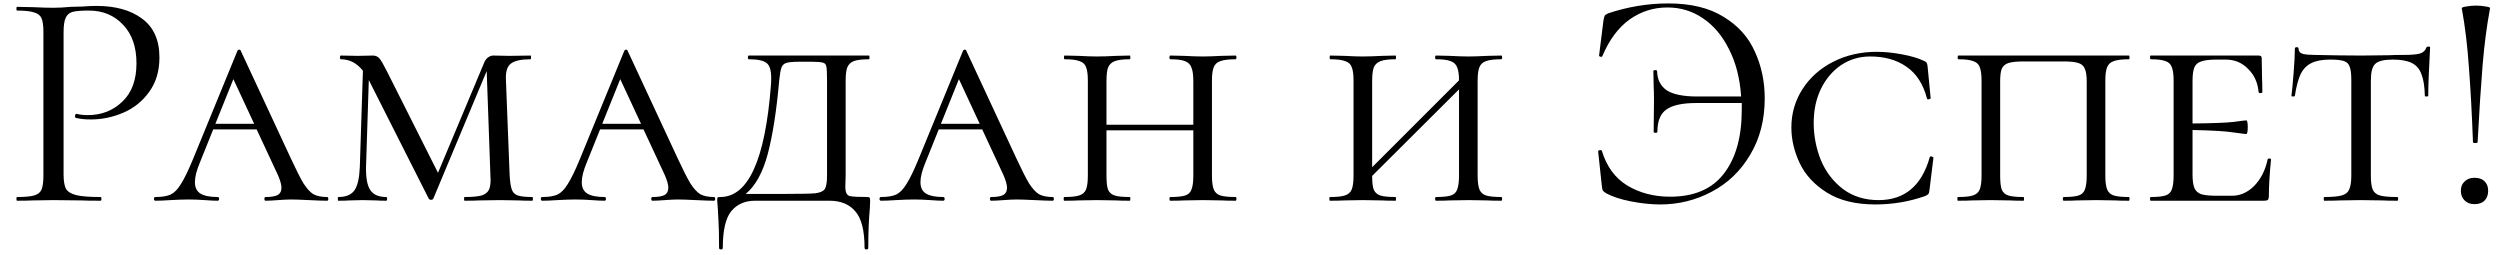 <?xml version="1.0" encoding="UTF-8"?> <svg xmlns="http://www.w3.org/2000/svg" width="137" height="14" viewBox="0 0 137 14" fill="none"><path d="M3.484 9.555C3.484 9.918 3.529 10.184 3.62 10.354C3.722 10.513 3.909 10.626 4.181 10.694C4.464 10.762 4.906 10.796 5.507 10.796C5.541 10.796 5.558 10.83 5.558 10.898C5.558 10.966 5.541 11 5.507 11C5.042 11 4.679 10.994 4.419 10.983L2.94 10.966L1.801 10.983C1.585 10.994 1.296 11 0.934 11C0.911 11 0.9 10.966 0.9 10.898C0.9 10.83 0.911 10.796 0.934 10.796C1.364 10.796 1.676 10.768 1.869 10.711C2.073 10.654 2.209 10.547 2.277 10.388C2.345 10.218 2.379 9.963 2.379 9.623V1.752C2.379 1.412 2.345 1.163 2.277 1.004C2.209 0.845 2.073 0.738 1.869 0.681C1.676 0.613 1.364 0.579 0.934 0.579C0.911 0.579 0.9 0.545 0.9 0.477C0.9 0.409 0.911 0.375 0.934 0.375L1.784 0.392C2.26 0.415 2.639 0.426 2.923 0.426C3.206 0.426 3.523 0.409 3.875 0.375C4.011 0.375 4.226 0.369 4.521 0.358C4.815 0.335 5.07 0.324 5.286 0.324C6.328 0.324 7.161 0.556 7.785 1.021C8.419 1.486 8.737 2.194 8.737 3.146C8.737 3.894 8.55 4.523 8.176 5.033C7.813 5.543 7.343 5.923 6.765 6.172C6.187 6.421 5.592 6.546 4.98 6.546C4.651 6.546 4.379 6.518 4.164 6.461C4.13 6.461 4.113 6.433 4.113 6.376C4.113 6.342 4.118 6.308 4.13 6.274C4.152 6.24 4.175 6.229 4.198 6.24C4.379 6.285 4.583 6.308 4.81 6.308C5.558 6.308 6.187 6.064 6.697 5.577C7.218 5.09 7.479 4.387 7.479 3.469C7.479 2.574 7.235 1.871 6.748 1.361C6.26 0.84 5.637 0.579 4.878 0.579C4.47 0.579 4.175 0.602 3.994 0.647C3.812 0.692 3.682 0.8 3.603 0.97C3.523 1.129 3.484 1.401 3.484 1.786V9.555ZM17.923 10.796C17.968 10.796 17.991 10.83 17.991 10.898C17.991 10.966 17.968 11 17.923 11C17.719 11 17.39 10.989 16.937 10.966C16.483 10.943 16.155 10.932 15.951 10.932C15.769 10.932 15.531 10.943 15.237 10.966C14.942 10.989 14.715 11 14.557 11C14.511 11 14.489 10.966 14.489 10.898C14.489 10.83 14.511 10.796 14.557 10.796C14.851 10.796 15.067 10.762 15.203 10.694C15.35 10.615 15.424 10.479 15.424 10.286C15.424 10.116 15.356 9.878 15.22 9.572L14.064 7.09H11.684L10.953 8.909C10.771 9.34 10.681 9.697 10.681 9.98C10.681 10.275 10.783 10.484 10.987 10.609C11.191 10.734 11.502 10.796 11.922 10.796C11.978 10.796 12.007 10.83 12.007 10.898C12.007 10.966 11.978 11 11.922 11C11.752 11 11.519 10.989 11.225 10.966C10.907 10.943 10.613 10.932 10.341 10.932C10.057 10.932 9.723 10.943 9.338 10.966C8.998 10.989 8.726 11 8.522 11C8.465 11 8.437 10.966 8.437 10.898C8.437 10.83 8.465 10.796 8.522 10.796C8.873 10.796 9.151 10.751 9.355 10.66C9.559 10.558 9.746 10.365 9.916 10.082C10.097 9.799 10.312 9.357 10.562 8.756L13.01 2.789C13.032 2.744 13.066 2.721 13.112 2.721C13.157 2.721 13.185 2.744 13.197 2.789L15.934 8.671C16.228 9.306 16.461 9.765 16.631 10.048C16.812 10.331 16.993 10.53 17.175 10.643C17.367 10.745 17.617 10.796 17.923 10.796ZM11.803 6.784H13.928L12.789 4.336L11.803 6.784ZM29.17 10.796C29.192 10.796 29.204 10.83 29.204 10.898C29.204 10.966 29.192 11 29.17 11C28.852 11 28.603 10.994 28.422 10.983L27.419 10.966L26.263 10.983C26.07 10.994 25.804 11 25.464 11C25.441 11 25.43 10.966 25.43 10.898C25.43 10.83 25.441 10.796 25.464 10.796C25.883 10.796 26.195 10.768 26.399 10.711C26.603 10.643 26.739 10.53 26.807 10.371C26.875 10.212 26.898 9.963 26.875 9.623L26.671 3.894L23.747 10.881C23.724 10.926 23.684 10.949 23.628 10.949C23.56 10.949 23.515 10.926 23.492 10.881L20.245 4.455L20.211 4.387L20.058 9.147C20.047 9.748 20.126 10.173 20.296 10.422C20.466 10.671 20.755 10.796 21.163 10.796C21.197 10.796 21.214 10.83 21.214 10.898C21.214 10.966 21.197 11 21.163 11C20.925 11 20.744 10.994 20.619 10.983L19.871 10.966L19.157 10.983C19.009 10.994 18.805 11 18.545 11C18.522 11 18.511 10.966 18.511 10.898C18.511 10.83 18.522 10.796 18.545 10.796C18.964 10.796 19.259 10.671 19.429 10.422C19.599 10.173 19.695 9.748 19.718 9.147L19.888 3.877C19.559 3.458 19.157 3.248 18.681 3.248C18.647 3.248 18.63 3.214 18.63 3.146C18.63 3.078 18.647 3.044 18.681 3.044L19.616 3.061L20.432 3.044C20.579 3.044 20.698 3.095 20.789 3.197C20.88 3.299 21.021 3.543 21.214 3.928L24.002 9.47L26.518 3.469C26.563 3.344 26.631 3.242 26.722 3.163C26.824 3.084 26.926 3.044 27.028 3.044L27.929 3.061L29.068 3.044C29.09 3.044 29.102 3.078 29.102 3.146C29.102 3.214 29.09 3.248 29.068 3.248C28.558 3.248 28.201 3.327 27.997 3.486C27.793 3.633 27.702 3.934 27.725 4.387L27.929 9.623C27.951 9.974 27.991 10.229 28.048 10.388C28.105 10.547 28.212 10.654 28.371 10.711C28.541 10.768 28.807 10.796 29.17 10.796ZM39.123 10.796C39.168 10.796 39.191 10.83 39.191 10.898C39.191 10.966 39.168 11 39.123 11C38.919 11 38.59 10.989 38.137 10.966C37.684 10.943 37.355 10.932 37.151 10.932C36.97 10.932 36.732 10.943 36.437 10.966C36.142 10.989 35.916 11 35.757 11C35.712 11 35.689 10.966 35.689 10.898C35.689 10.83 35.712 10.796 35.757 10.796C36.052 10.796 36.267 10.762 36.403 10.694C36.55 10.615 36.624 10.479 36.624 10.286C36.624 10.116 36.556 9.878 36.42 9.572L35.264 7.09H32.884L32.153 8.909C31.972 9.34 31.881 9.697 31.881 9.98C31.881 10.275 31.983 10.484 32.187 10.609C32.391 10.734 32.703 10.796 33.122 10.796C33.179 10.796 33.207 10.83 33.207 10.898C33.207 10.966 33.179 11 33.122 11C32.952 11 32.72 10.989 32.425 10.966C32.108 10.943 31.813 10.932 31.541 10.932C31.258 10.932 30.923 10.943 30.538 10.966C30.198 10.989 29.926 11 29.722 11C29.665 11 29.637 10.966 29.637 10.898C29.637 10.83 29.665 10.796 29.722 10.796C30.073 10.796 30.351 10.751 30.555 10.66C30.759 10.558 30.946 10.365 31.116 10.082C31.297 9.799 31.513 9.357 31.762 8.756L34.21 2.789C34.233 2.744 34.267 2.721 34.312 2.721C34.357 2.721 34.386 2.744 34.397 2.789L37.134 8.671C37.429 9.306 37.661 9.765 37.831 10.048C38.012 10.331 38.194 10.53 38.375 10.643C38.568 10.745 38.817 10.796 39.123 10.796ZM33.003 6.784H35.128L33.989 4.336L33.003 6.784ZM47.514 10.796C47.593 10.796 47.639 10.807 47.65 10.83C47.673 10.841 47.684 10.898 47.684 11L47.667 11.425C47.61 12.026 47.582 12.745 47.582 13.584C47.582 13.641 47.548 13.669 47.48 13.669C47.412 13.669 47.378 13.641 47.378 13.584C47.378 12.632 47.208 11.963 46.868 11.578C46.539 11.193 46.069 11 45.457 11H41.377C40.822 11 40.385 11.193 40.068 11.578C39.762 11.963 39.609 12.632 39.609 13.584C39.609 13.641 39.575 13.669 39.507 13.669C39.439 13.669 39.405 13.641 39.405 13.584C39.405 12.915 39.394 12.411 39.371 12.071C39.348 11.731 39.337 11.521 39.337 11.442C39.314 11.215 39.303 11.068 39.303 11C39.303 10.898 39.309 10.841 39.32 10.83C39.343 10.807 39.394 10.796 39.473 10.796C41.003 10.796 41.927 8.767 42.244 4.71C42.255 4.597 42.261 4.449 42.261 4.268C42.261 3.849 42.176 3.577 42.006 3.452C41.836 3.316 41.513 3.248 41.037 3.248C41.003 3.248 40.986 3.214 40.986 3.146C40.986 3.078 41.003 3.044 41.037 3.044H47.616C47.639 3.044 47.65 3.078 47.65 3.146C47.65 3.214 47.639 3.248 47.616 3.248C47.242 3.248 46.964 3.282 46.783 3.35C46.613 3.418 46.494 3.537 46.426 3.707C46.369 3.866 46.341 4.115 46.341 4.455V9.623C46.341 9.725 46.335 9.929 46.324 10.235C46.324 10.53 46.403 10.7 46.562 10.745C46.732 10.779 47.049 10.796 47.514 10.796ZM45.321 4.421C45.321 4.036 45.31 3.781 45.287 3.656C45.264 3.531 45.202 3.458 45.1 3.435C44.998 3.401 44.794 3.384 44.488 3.384H43.774C43.445 3.384 43.213 3.407 43.077 3.452C42.952 3.497 42.867 3.582 42.822 3.707C42.777 3.832 42.737 4.058 42.703 4.387C42.556 6.053 42.346 7.402 42.074 8.433C41.802 9.453 41.4 10.184 40.867 10.626H43.077C43.87 10.626 44.403 10.615 44.675 10.592C44.947 10.558 45.123 10.479 45.202 10.354C45.281 10.229 45.321 9.986 45.321 9.623V4.421ZM57.683 10.796C57.729 10.796 57.751 10.83 57.751 10.898C57.751 10.966 57.729 11 57.683 11C57.479 11 57.151 10.989 56.697 10.966C56.244 10.943 55.915 10.932 55.711 10.932C55.53 10.932 55.292 10.943 54.997 10.966C54.703 10.989 54.476 11 54.317 11C54.272 11 54.249 10.966 54.249 10.898C54.249 10.83 54.272 10.796 54.317 10.796C54.612 10.796 54.827 10.762 54.963 10.694C55.111 10.615 55.184 10.479 55.184 10.286C55.184 10.116 55.116 9.878 54.98 9.572L53.824 7.09H51.444L50.713 8.909C50.532 9.34 50.441 9.697 50.441 9.98C50.441 10.275 50.543 10.484 50.747 10.609C50.951 10.734 51.263 10.796 51.682 10.796C51.739 10.796 51.767 10.83 51.767 10.898C51.767 10.966 51.739 11 51.682 11C51.512 11 51.28 10.989 50.985 10.966C50.668 10.943 50.373 10.932 50.101 10.932C49.818 10.932 49.484 10.943 49.098 10.966C48.758 10.989 48.486 11 48.282 11C48.226 11 48.197 10.966 48.197 10.898C48.197 10.83 48.226 10.796 48.282 10.796C48.634 10.796 48.911 10.751 49.115 10.66C49.319 10.558 49.506 10.365 49.676 10.082C49.858 9.799 50.073 9.357 50.322 8.756L52.77 2.789C52.793 2.744 52.827 2.721 52.872 2.721C52.918 2.721 52.946 2.744 52.957 2.789L55.694 8.671C55.989 9.306 56.221 9.765 56.391 10.048C56.573 10.331 56.754 10.53 56.935 10.643C57.128 10.745 57.377 10.796 57.683 10.796ZM51.563 6.784H53.688L52.549 4.336L51.563 6.784ZM67.707 10.796C67.74 10.796 67.757 10.83 67.757 10.898C67.757 10.966 67.74 11 67.707 11C67.389 11 67.134 10.994 66.942 10.983L65.921 10.966L64.885 10.983C64.703 10.994 64.454 11 64.136 11C64.103 11 64.085 10.966 64.085 10.898C64.085 10.83 64.103 10.796 64.136 10.796C64.51 10.796 64.782 10.768 64.953 10.711C65.123 10.654 65.236 10.547 65.293 10.388C65.361 10.218 65.394 9.963 65.394 9.623V7.141H60.635V9.623C60.635 9.974 60.663 10.229 60.719 10.388C60.788 10.547 60.907 10.654 61.077 10.711C61.246 10.768 61.524 10.796 61.91 10.796C61.932 10.796 61.944 10.83 61.944 10.898C61.944 10.966 61.932 11 61.91 11C61.592 11 61.343 10.994 61.161 10.983L60.108 10.966L59.105 10.983C58.912 10.994 58.651 11 58.322 11C58.3 11 58.288 10.966 58.288 10.898C58.288 10.83 58.3 10.796 58.322 10.796C58.697 10.796 58.968 10.768 59.139 10.711C59.32 10.654 59.444 10.547 59.513 10.388C59.581 10.218 59.614 9.963 59.614 9.623V4.421C59.614 4.081 59.581 3.832 59.513 3.673C59.456 3.514 59.337 3.407 59.156 3.35C58.986 3.282 58.714 3.248 58.34 3.248C58.317 3.248 58.306 3.214 58.306 3.146C58.306 3.078 58.317 3.044 58.34 3.044L59.105 3.061C59.535 3.084 59.87 3.095 60.108 3.095C60.391 3.095 60.748 3.084 61.178 3.061L61.91 3.044C61.932 3.044 61.944 3.078 61.944 3.146C61.944 3.214 61.932 3.248 61.91 3.248C61.547 3.248 61.275 3.282 61.093 3.35C60.912 3.418 60.788 3.537 60.719 3.707C60.663 3.866 60.635 4.115 60.635 4.455V6.835H65.394V4.455C65.394 4.115 65.361 3.866 65.293 3.707C65.236 3.537 65.117 3.418 64.936 3.35C64.766 3.282 64.499 3.248 64.136 3.248C64.103 3.248 64.085 3.214 64.085 3.146C64.085 3.078 64.103 3.044 64.136 3.044L64.885 3.061C65.293 3.084 65.638 3.095 65.921 3.095C66.171 3.095 66.511 3.084 66.942 3.061L67.707 3.044C67.74 3.044 67.757 3.078 67.757 3.146C67.757 3.214 67.74 3.248 67.707 3.248C67.332 3.248 67.055 3.282 66.874 3.35C66.704 3.407 66.585 3.514 66.516 3.673C66.448 3.832 66.415 4.081 66.415 4.421V9.623C66.415 9.963 66.448 10.218 66.516 10.388C66.585 10.547 66.704 10.654 66.874 10.711C67.055 10.768 67.332 10.796 67.707 10.796ZM82.266 10.796C82.3 10.796 82.317 10.83 82.317 10.898C82.317 10.966 82.3 11 82.266 11C81.949 11 81.694 10.994 81.501 10.983L80.481 10.966L79.444 10.983C79.263 10.994 79.013 11 78.696 11C78.662 11 78.645 10.966 78.645 10.898C78.645 10.83 78.662 10.796 78.696 10.796C79.07 10.796 79.342 10.768 79.512 10.711C79.682 10.654 79.795 10.547 79.852 10.388C79.92 10.218 79.954 9.963 79.954 9.623V4.897L75.194 9.64C75.194 9.98 75.222 10.229 75.279 10.388C75.347 10.547 75.466 10.654 75.636 10.711C75.806 10.768 76.084 10.796 76.469 10.796C76.492 10.796 76.503 10.83 76.503 10.898C76.503 10.966 76.492 11 76.469 11C76.152 11 75.902 10.994 75.721 10.983L74.667 10.966L73.664 10.983C73.471 10.994 73.211 11 72.882 11C72.859 11 72.848 10.966 72.848 10.898C72.848 10.83 72.859 10.796 72.882 10.796C73.256 10.796 73.528 10.768 73.698 10.711C73.879 10.654 74.004 10.547 74.072 10.388C74.14 10.218 74.174 9.963 74.174 9.623V4.421C74.174 4.081 74.14 3.832 74.072 3.673C74.015 3.514 73.896 3.407 73.715 3.35C73.545 3.282 73.273 3.248 72.899 3.248C72.876 3.248 72.865 3.214 72.865 3.146C72.865 3.078 72.876 3.044 72.899 3.044L73.664 3.061C74.095 3.084 74.429 3.095 74.667 3.095C74.95 3.095 75.307 3.084 75.738 3.061L76.469 3.044C76.492 3.044 76.503 3.078 76.503 3.146C76.503 3.214 76.492 3.248 76.469 3.248C76.106 3.248 75.834 3.282 75.653 3.35C75.472 3.418 75.347 3.537 75.279 3.707C75.222 3.866 75.194 4.115 75.194 4.455V9.164L79.954 4.404C79.954 4.087 79.92 3.849 79.852 3.69C79.795 3.531 79.676 3.418 79.495 3.35C79.325 3.282 79.059 3.248 78.696 3.248C78.662 3.248 78.645 3.214 78.645 3.146C78.645 3.078 78.662 3.044 78.696 3.044L79.444 3.061C79.852 3.084 80.198 3.095 80.481 3.095C80.73 3.095 81.07 3.084 81.501 3.061L82.266 3.044C82.3 3.044 82.317 3.078 82.317 3.146C82.317 3.214 82.3 3.248 82.266 3.248C81.892 3.248 81.614 3.282 81.433 3.35C81.263 3.407 81.144 3.514 81.076 3.673C81.008 3.832 80.974 4.081 80.974 4.421V9.623C80.974 9.963 81.008 10.218 81.076 10.388C81.144 10.547 81.263 10.654 81.433 10.711C81.614 10.768 81.892 10.796 82.266 10.796ZM91.42 0.188C92.655 0.188 93.664 0.432 94.446 0.919C95.239 1.395 95.811 2.03 96.163 2.823C96.525 3.605 96.707 4.461 96.707 5.39C96.707 6.569 96.44 7.6 95.908 8.484C95.386 9.368 94.684 10.042 93.8 10.507C92.927 10.972 91.986 11.204 90.978 11.204C90.479 11.204 89.941 11.147 89.363 11.034C88.796 10.921 88.348 10.773 88.02 10.592C87.929 10.535 87.867 10.484 87.833 10.439C87.81 10.394 87.793 10.314 87.782 10.201L87.578 8.297C87.578 8.263 87.606 8.24 87.663 8.229C87.731 8.218 87.77 8.229 87.782 8.263C88.042 9.124 88.507 9.759 89.176 10.167C89.856 10.575 90.638 10.779 91.522 10.779C92.836 10.779 93.817 10.36 94.463 9.521C95.12 8.682 95.449 7.509 95.449 6.002V5.645H92.967C92.196 5.645 91.646 5.764 91.318 6.002C90.989 6.229 90.825 6.637 90.825 7.226C90.825 7.26 90.791 7.277 90.723 7.277C90.655 7.277 90.621 7.26 90.621 7.226L90.638 5.509C90.638 5.158 90.632 4.897 90.621 4.727L90.604 3.894C90.604 3.86 90.638 3.843 90.706 3.843C90.774 3.843 90.808 3.86 90.808 3.894C90.819 4.359 90.995 4.71 91.335 4.948C91.686 5.175 92.247 5.288 93.018 5.288H95.415C95.347 4.291 95.126 3.429 94.752 2.704C94.389 1.967 93.913 1.401 93.324 1.004C92.746 0.607 92.094 0.409 91.369 0.409C90.609 0.409 89.918 0.63 89.295 1.072C88.683 1.514 88.19 2.177 87.816 3.061C87.804 3.106 87.77 3.123 87.714 3.112C87.657 3.101 87.629 3.078 87.629 3.044L87.867 1.14C87.889 1.004 87.912 0.913 87.935 0.868C87.957 0.823 88.02 0.777 88.122 0.732C89.21 0.369 90.309 0.188 91.42 0.188ZM102.842 2.84C103.272 2.84 103.731 2.885 104.219 2.976C104.717 3.067 105.12 3.186 105.426 3.333C105.505 3.367 105.556 3.401 105.579 3.435C105.601 3.469 105.618 3.531 105.63 3.622L105.8 5.373C105.8 5.407 105.766 5.43 105.698 5.441C105.641 5.452 105.607 5.435 105.596 5.39C105.392 4.608 105.018 4.03 104.474 3.656C103.941 3.282 103.278 3.095 102.485 3.095C101.895 3.095 101.363 3.254 100.887 3.571C100.422 3.888 100.054 4.325 99.782 4.88C99.521 5.424 99.391 6.042 99.391 6.733C99.391 7.436 99.521 8.116 99.782 8.773C100.054 9.419 100.456 9.946 100.989 10.354C101.533 10.762 102.184 10.966 102.944 10.966C104.372 10.966 105.307 10.184 105.749 8.62C105.749 8.586 105.777 8.569 105.834 8.569C105.856 8.569 105.879 8.58 105.902 8.603C105.936 8.614 105.953 8.626 105.953 8.637L105.732 10.439C105.72 10.53 105.703 10.592 105.681 10.626C105.658 10.66 105.596 10.7 105.494 10.745C104.621 11.051 103.714 11.204 102.774 11.204C101.697 11.204 100.813 10.989 100.122 10.558C99.43 10.127 98.932 9.589 98.626 8.943C98.32 8.297 98.167 7.645 98.167 6.988C98.167 6.217 98.371 5.515 98.779 4.88C99.187 4.245 99.748 3.747 100.462 3.384C101.176 3.021 101.969 2.84 102.842 2.84ZM107.297 11C107.274 11 107.263 10.966 107.263 10.898C107.263 10.83 107.274 10.796 107.297 10.796C107.671 10.796 107.943 10.768 108.113 10.711C108.294 10.654 108.419 10.547 108.487 10.388C108.555 10.218 108.589 9.963 108.589 9.623V4.421C108.589 4.081 108.555 3.832 108.487 3.673C108.43 3.514 108.311 3.407 108.13 3.35C107.96 3.282 107.688 3.248 107.314 3.248C107.291 3.248 107.28 3.214 107.28 3.146C107.28 3.078 107.291 3.044 107.314 3.044H116.664C116.687 3.044 116.698 3.078 116.698 3.146C116.698 3.214 116.687 3.248 116.664 3.248C116.29 3.248 116.012 3.282 115.831 3.35C115.661 3.407 115.542 3.514 115.474 3.673C115.406 3.832 115.372 4.081 115.372 4.421V9.623C115.372 9.963 115.406 10.218 115.474 10.388C115.542 10.547 115.661 10.654 115.831 10.711C116.012 10.768 116.29 10.796 116.664 10.796C116.687 10.796 116.698 10.83 116.698 10.898C116.698 10.966 116.687 11 116.664 11C116.347 11 116.092 10.994 115.899 10.983L114.879 10.966L113.825 10.983C113.644 10.994 113.4 11 113.094 11C113.06 11 113.043 10.966 113.043 10.898C113.043 10.83 113.06 10.796 113.094 10.796C113.468 10.796 113.74 10.768 113.91 10.711C114.08 10.654 114.193 10.547 114.25 10.388C114.318 10.218 114.352 9.963 114.352 9.623V4.455C114.352 4.149 114.318 3.922 114.25 3.775C114.193 3.616 114.074 3.509 113.893 3.452C113.723 3.395 113.457 3.367 113.094 3.367H110.884C110.521 3.367 110.249 3.395 110.068 3.452C109.887 3.509 109.762 3.616 109.694 3.775C109.637 3.922 109.609 4.149 109.609 4.455V9.623C109.609 9.974 109.637 10.229 109.694 10.388C109.762 10.547 109.881 10.654 110.051 10.711C110.221 10.768 110.499 10.796 110.884 10.796C110.907 10.796 110.918 10.83 110.918 10.898C110.918 10.966 110.907 11 110.884 11C110.567 11 110.317 10.994 110.136 10.983L109.082 10.966L108.079 10.983C107.886 10.994 107.626 11 107.297 11ZM124.265 8.739C124.265 8.705 124.293 8.688 124.35 8.688C124.418 8.688 124.452 8.705 124.452 8.739C124.372 9.555 124.333 10.224 124.333 10.745C124.333 10.836 124.316 10.904 124.282 10.949C124.248 10.983 124.18 11 124.078 11H117.856C117.833 11 117.822 10.966 117.822 10.898C117.822 10.83 117.833 10.796 117.856 10.796C118.23 10.796 118.502 10.768 118.672 10.711C118.842 10.654 118.955 10.547 119.012 10.388C119.08 10.218 119.114 9.963 119.114 9.623V4.421C119.114 4.081 119.08 3.832 119.012 3.673C118.955 3.514 118.842 3.407 118.672 3.35C118.502 3.282 118.23 3.248 117.856 3.248C117.833 3.248 117.822 3.214 117.822 3.146C117.822 3.078 117.833 3.044 117.856 3.044H123.772C123.885 3.044 123.942 3.089 123.942 3.18L123.959 4.234C123.97 4.449 123.976 4.721 123.976 5.05C123.976 5.084 123.942 5.101 123.874 5.101C123.806 5.101 123.772 5.084 123.772 5.05C123.726 4.529 123.534 4.104 123.194 3.775C122.865 3.435 122.457 3.265 121.97 3.265H121.494C121.097 3.265 120.808 3.299 120.627 3.367C120.445 3.424 120.321 3.531 120.253 3.69C120.185 3.849 120.151 4.098 120.151 4.438V6.767C121.25 6.756 121.998 6.727 122.395 6.682C122.803 6.625 123.035 6.597 123.092 6.597C123.148 6.597 123.177 6.716 123.177 6.954C123.177 7.215 123.148 7.345 123.092 7.345C123.046 7.345 122.82 7.317 122.412 7.26C122.004 7.192 121.25 7.147 120.151 7.124V9.555C120.151 9.884 120.185 10.133 120.253 10.303C120.321 10.462 120.445 10.575 120.627 10.643C120.819 10.7 121.108 10.728 121.494 10.728H122.31C122.763 10.728 123.171 10.547 123.534 10.184C123.896 9.81 124.14 9.328 124.265 8.739ZM127.696 3.265C127.266 3.265 126.926 3.327 126.676 3.452C126.427 3.565 126.229 3.764 126.081 4.047C125.945 4.33 125.838 4.733 125.758 5.254C125.758 5.277 125.724 5.288 125.656 5.288C125.6 5.288 125.571 5.277 125.571 5.254C125.605 4.993 125.645 4.574 125.69 3.996C125.736 3.418 125.758 2.976 125.758 2.67C125.758 2.613 125.792 2.585 125.86 2.585C125.928 2.585 125.962 2.613 125.962 2.67C125.962 2.817 126.047 2.914 126.217 2.959C126.387 2.993 126.597 3.01 126.846 3.01C127.844 3.033 128.699 3.044 129.413 3.044L130.892 3.027C131.096 3.016 131.363 3.01 131.691 3.01C132.099 3.01 132.4 2.987 132.592 2.942C132.785 2.885 132.91 2.772 132.966 2.602C132.989 2.568 133.029 2.551 133.085 2.551C133.142 2.551 133.17 2.568 133.17 2.602C133.102 3.826 133.068 4.71 133.068 5.254C133.068 5.277 133.034 5.288 132.966 5.288C132.91 5.288 132.881 5.277 132.881 5.254C132.87 4.744 132.808 4.347 132.694 4.064C132.592 3.781 132.417 3.577 132.167 3.452C131.918 3.327 131.572 3.265 131.13 3.265C130.643 3.265 130.32 3.344 130.161 3.503C130.003 3.65 129.923 3.956 129.923 4.421V9.623C129.923 9.974 129.957 10.229 130.025 10.388C130.093 10.547 130.224 10.654 130.416 10.711C130.609 10.768 130.926 10.796 131.368 10.796C131.402 10.796 131.419 10.83 131.419 10.898C131.419 10.966 131.402 11 131.368 11C131.017 11 130.745 10.994 130.552 10.983L129.362 10.966L128.223 10.983C128.019 10.994 127.736 11 127.373 11C127.351 11 127.339 10.966 127.339 10.898C127.339 10.83 127.351 10.796 127.373 10.796C127.804 10.796 128.121 10.768 128.325 10.711C128.529 10.654 128.665 10.547 128.733 10.388C128.813 10.218 128.852 9.963 128.852 9.623V4.387C128.852 4.058 128.824 3.82 128.767 3.673C128.722 3.514 128.62 3.407 128.461 3.35C128.303 3.293 128.048 3.265 127.696 3.265ZM134.906 0.46C134.895 0.415 134.974 0.381 135.144 0.358C135.314 0.324 135.495 0.307 135.688 0.307C135.881 0.307 136.062 0.324 136.232 0.358C136.402 0.381 136.476 0.415 136.453 0.46C136.272 1.435 136.136 2.477 136.045 3.588C135.954 4.699 135.864 6.098 135.773 7.787C135.773 7.821 135.733 7.838 135.654 7.838C135.563 7.838 135.518 7.821 135.518 7.787C135.461 6.246 135.388 4.886 135.297 3.707C135.218 2.528 135.087 1.446 134.906 0.46ZM135.603 11.187C135.376 11.187 135.195 11.119 135.059 10.983C134.923 10.847 134.855 10.671 134.855 10.456C134.855 10.241 134.923 10.071 135.059 9.946C135.195 9.81 135.376 9.742 135.603 9.742C135.841 9.742 136.022 9.804 136.147 9.929C136.283 10.054 136.351 10.229 136.351 10.456C136.351 10.683 136.283 10.864 136.147 11C136.022 11.125 135.841 11.187 135.603 11.187Z" fill="black"></path></svg> 